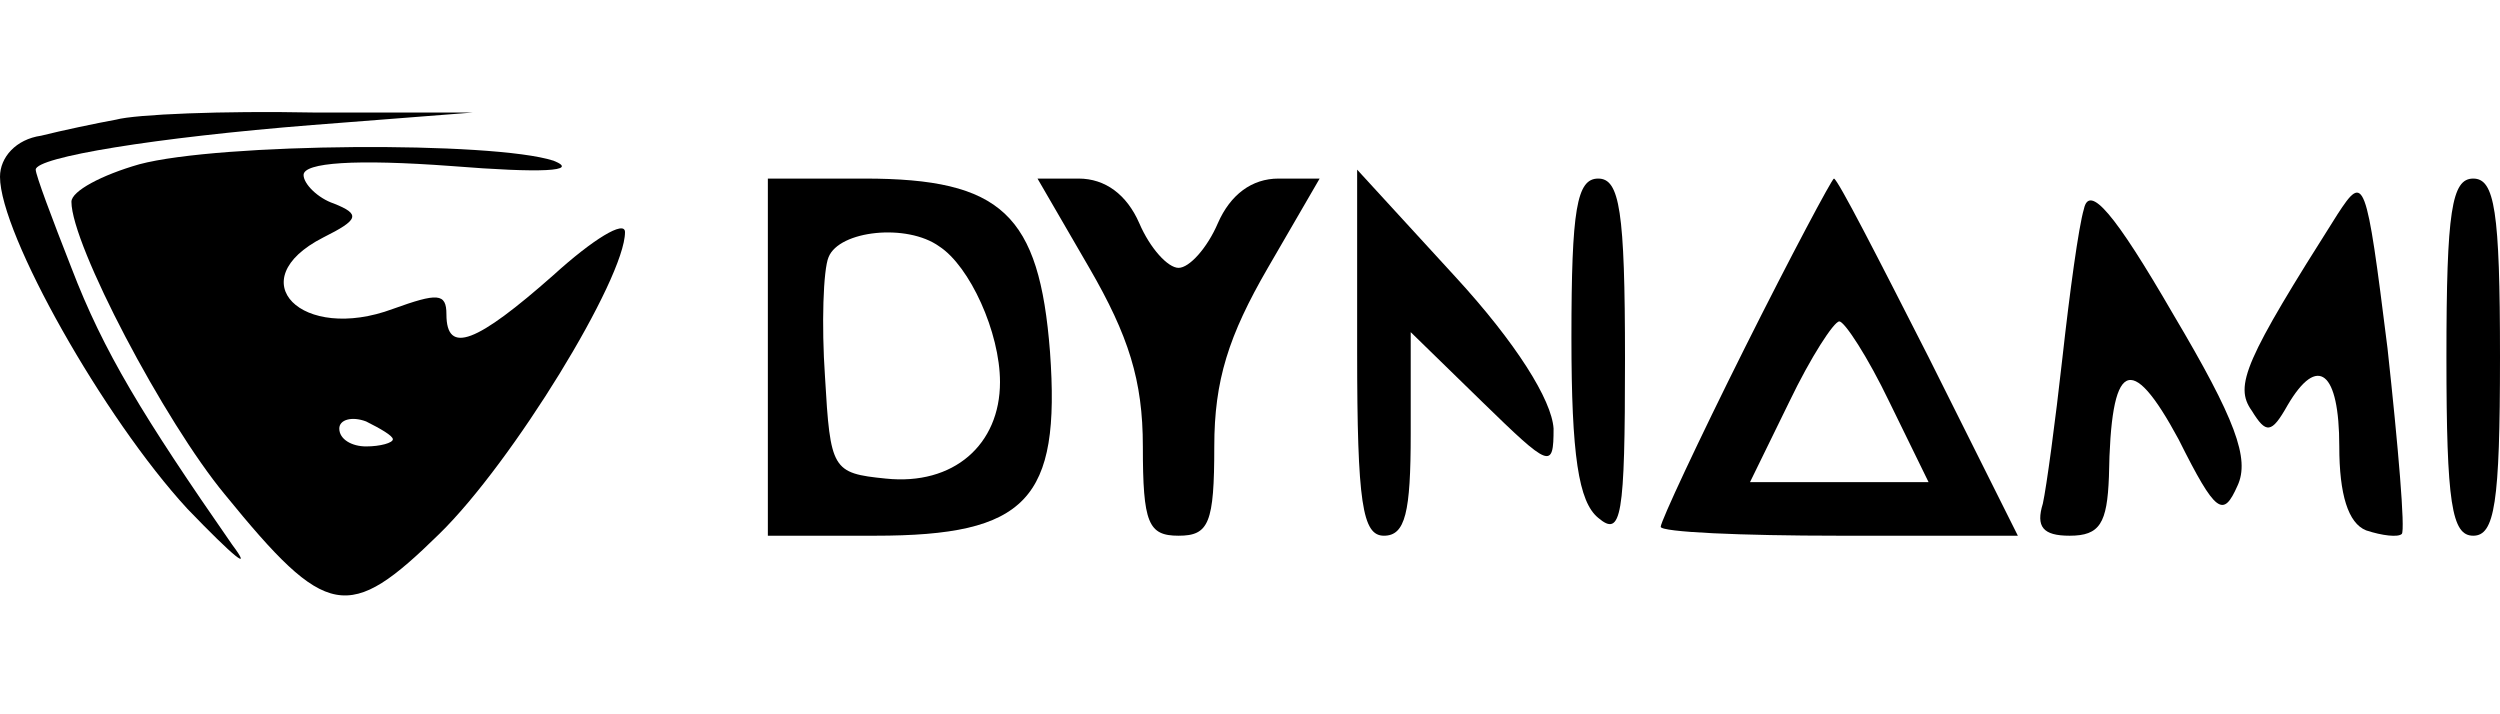 <svg preserveAspectRatio="xMidYMid meet" viewBox="0 0 140 40" height="40pt" width="140pt" xmlns="http://www.w3.org/2000/svg" version="1.0">

<g stroke="none" fill="#000000" transform="translate(0,40) scale(0.1,-0.1)">
<path d="M65 333 c-11 -2 -30 -6 -42 -9 -14 -2 -23 -12 -23 -23 0 -32 58 -135
105 -186 26 -27 37 -36 25 -20 -50 72 -72 108 -90 155 -11 28 -20 52 -20 55 0
7 67 18 155 25 l90 7 -90 0 c-50 1 -99 -1 -110 -4z"></path>
<path d="M78 308 c-21 -6 -38 -15 -38 -21 0 -24 52 -123 86 -164 57 -70 69
-72 120 -22 41 40 104 143 104 169 0 7 -18 -4 -40 -24 -43 -38 -60 -45 -60
-22 0 12 -5 12 -30 3 -51 -19 -86 16 -39 40 20 10 21 13 6 19 -9 3 -17 11 -17
16 0 7 29 9 83 5 50 -4 72 -3 57 3 -34 11 -187 10 -232 -2z m142 -154 c0 -2
-7 -4 -15 -4 -8 0 -15 4 -15 10 0 5 7 7 15 4 8 -4 15 -8 15 -10z"></path>
<path d="M430 200 l0 -100 60 0 c85 0 104 20 98 103 -6 77 -27 97 -104 97
l-54 0 0 -100z m96 62 c17 -11 34 -48 34 -76 0 -35 -26 -58 -64 -54 -30 3 -31
5 -34 57 -2 29 -1 60 2 67 6 15 44 19 62 6z"></path>
<path d="M610 250 c22 -38 30 -63 30 -100 0 -43 3 -50 20 -50 17 0 20 7 20 50
0 37 8 62 30 100 l29 50 -23 0 c-15 0 -27 -9 -34 -25 -6 -14 -16 -25 -22 -25
-6 0 -16 11 -22 25 -7 16 -19 25 -34 25 l-23 0 29 -50z"></path>
<path d="M760 203 c0 -85 3 -103 15 -103 12 0 15 13 15 57 l0 57 40 -39 c38
-37 40 -38 40 -15 -1 16 -21 48 -55 85 l-55 60 0 -102z"></path>
<path d="M880 211 c0 -66 4 -92 15 -101 13 -11 15 0 15 89 0 83 -3 101 -15
101 -12 0 -15 -17 -15 -89z"></path>
<path d="M977 205 c-26 -52 -47 -97 -47 -100 0 -3 45 -5 100 -5 l100 0 -50
100 c-28 55 -51 100 -53 100 -1 0 -24 -43 -50 -95z m81 -30 l22 -45 -50 0 -50
0 22 45 c12 25 25 45 28 45 3 0 16 -20 28 -45z"></path>
<path d="M1167 283 c-3 -10 -8 -47 -12 -83 -4 -36 -9 -73 -11 -82 -4 -13 0
-18 15 -18 17 0 21 7 22 33 1 65 12 71 39 21 21 -42 25 -44 33 -26 7 15 -1 37
-36 96 -33 57 -47 73 -50 59z"></path>
<path d="M1309 280 c-52 -82 -58 -96 -48 -110 8 -13 11 -13 20 3 17 29 29 19
29 -23 0 -27 5 -43 15 -47 9 -3 18 -4 20 -2 2 2 -2 49 -8 104 -12 96 -13 98
-28 75z"></path>
<path d="M1370 200 c0 -82 3 -100 15 -100 12 0 15 18 15 100 0 82 -3 100 -15
100 -12 0 -15 -18 -15 -100z"></path>
</g>
</svg>
